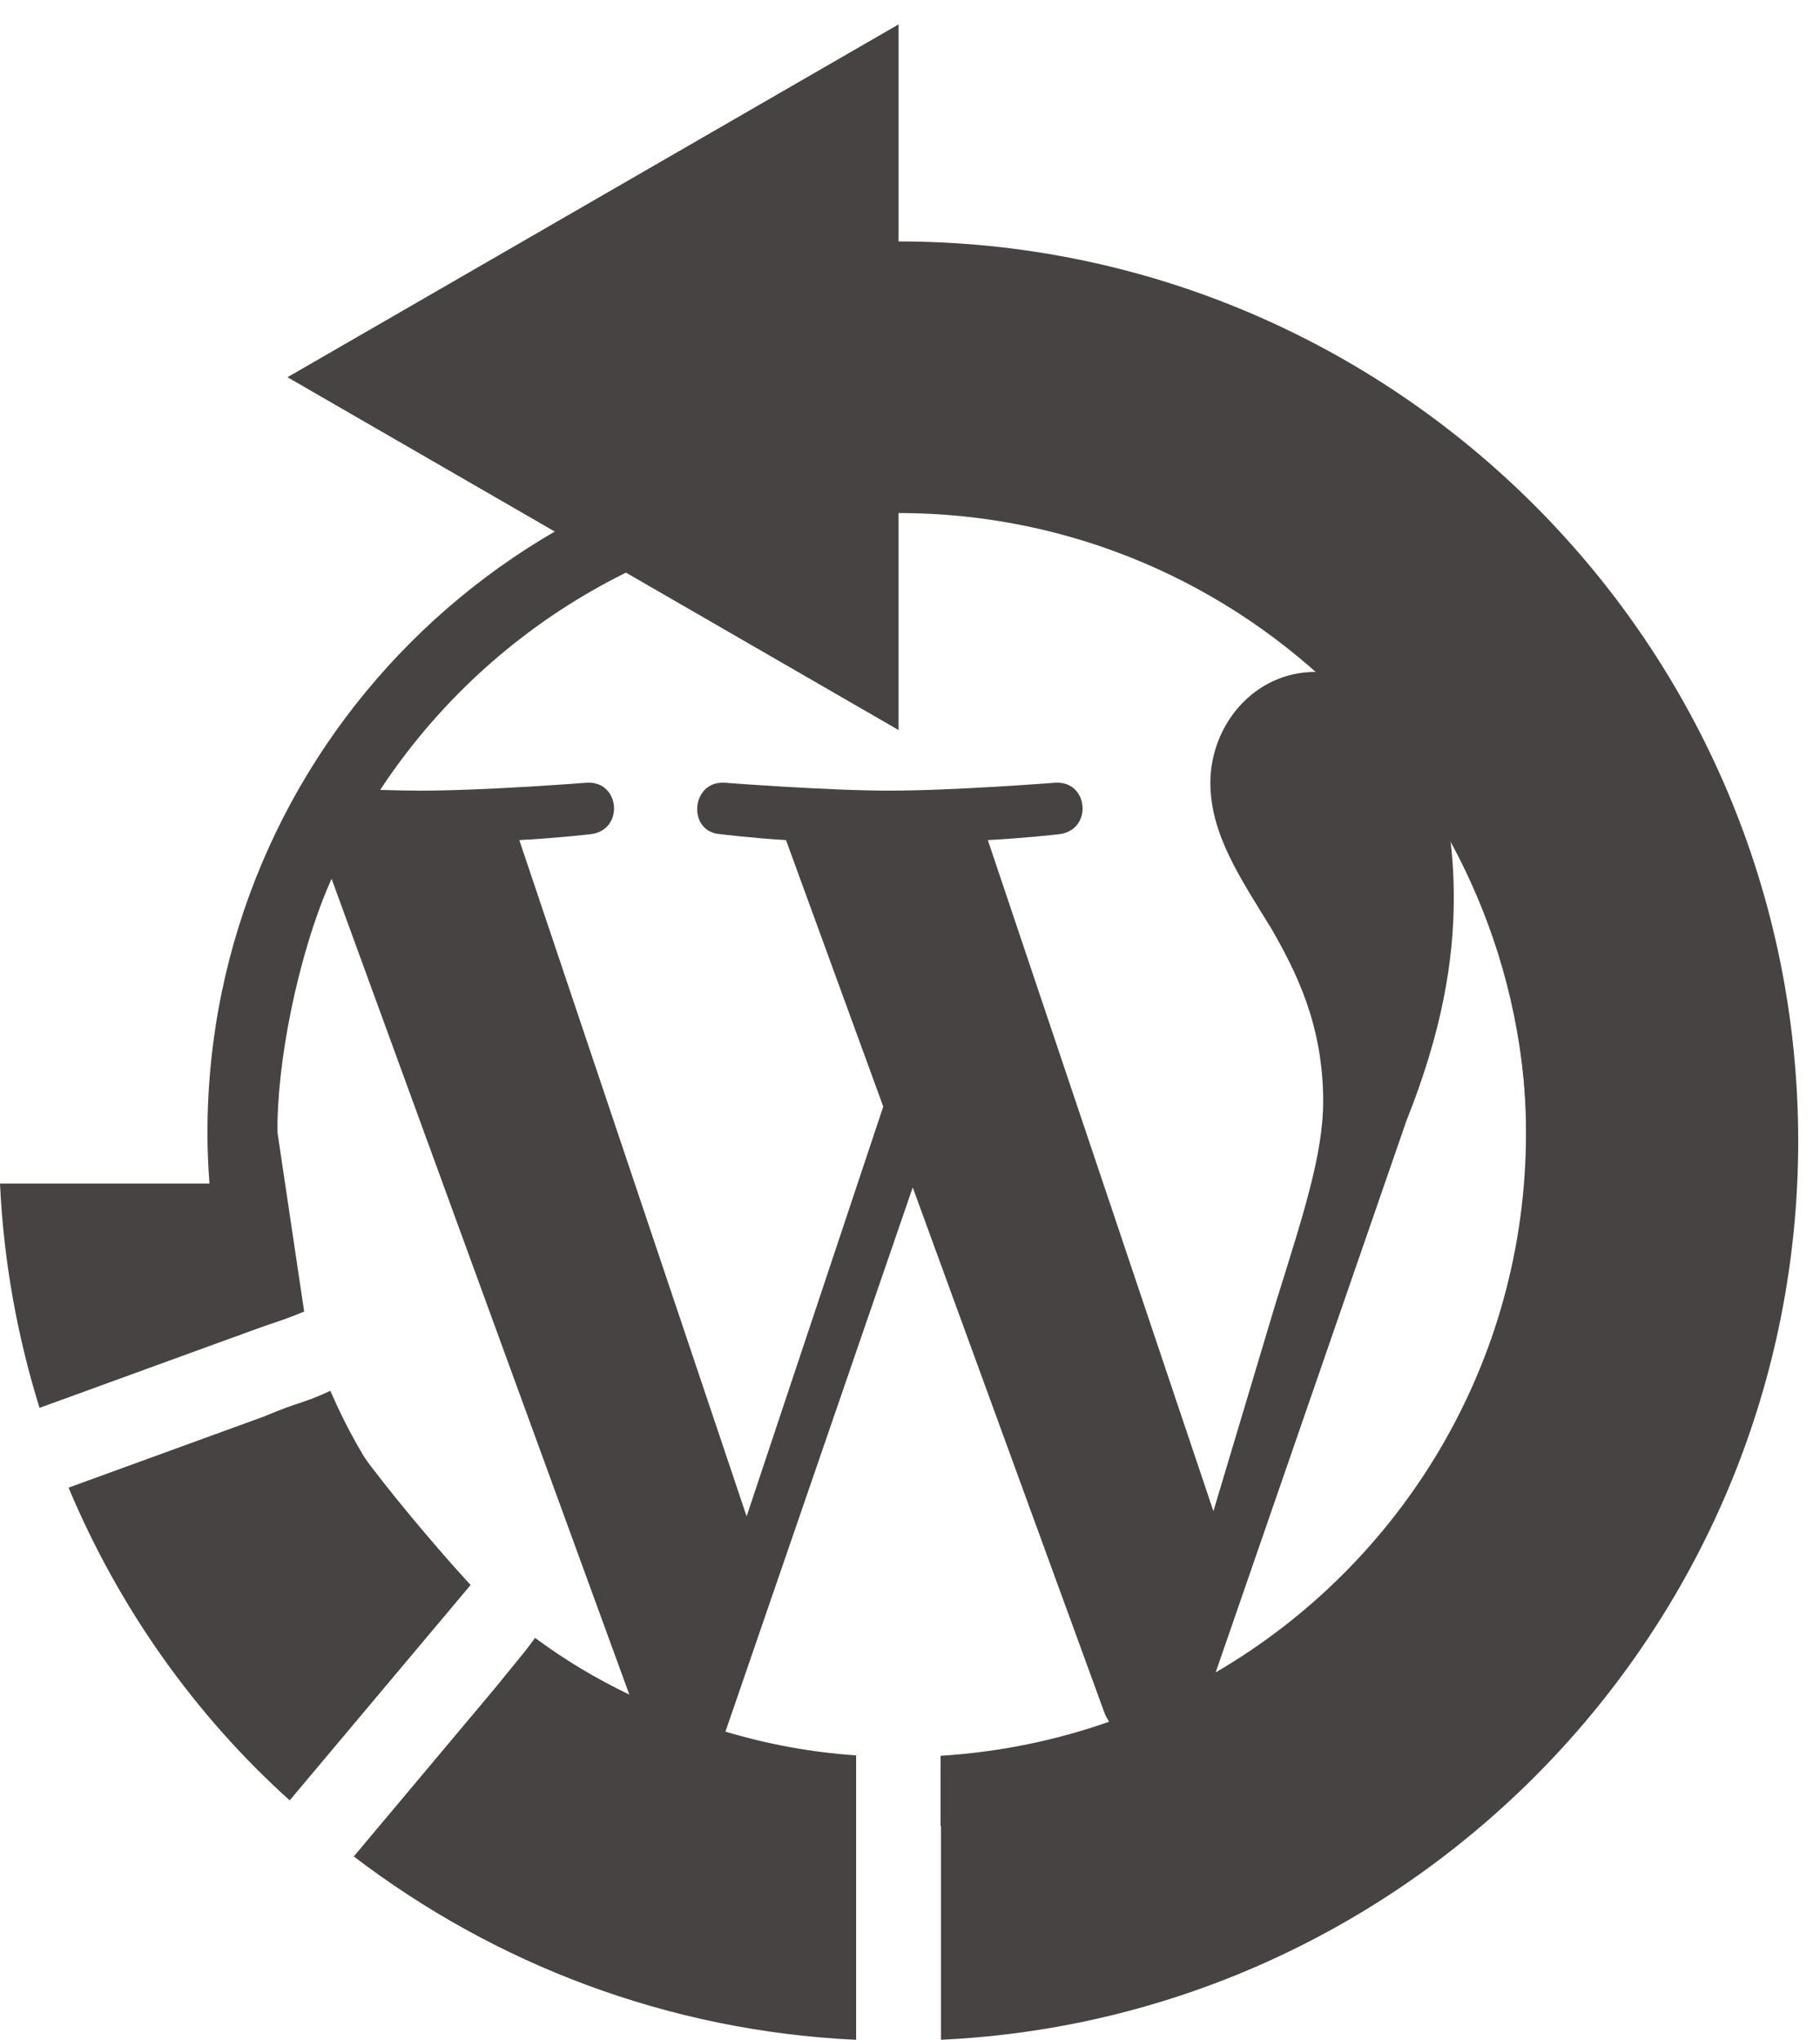 <?xml version="1.0" encoding="utf-8"?>
<!-- Generator: Adobe Illustrator 15.1.0, SVG Export Plug-In . SVG Version: 6.00 Build 0)  -->
<!DOCTYPE svg PUBLIC "-//W3C//DTD SVG 1.1//EN" "http://www.w3.org/Graphics/SVG/1.1/DTD/svg11.dtd">
<svg version="1.1" id="Layer_1" xmlns="http://www.w3.org/2000/svg" xmlns:xlink="http://www.w3.org/1999/xlink" x="0px" y="0px"
	 width="89.23px" height="100px" viewBox="0 0 89.23 100" enable-background="new 0 0 89.23 100" xml:space="preserve">
<path fill="#464342" d="M16.196,68.183c-1.398,0.656-1.515,0.518-3.173,1.23c1.898,4.219,4.532,7.676,7.89,10.79
	c0.578-0.766,1.33-1.663,1.987-2.611C20.031,74.901,17.825,71.949,16.196,68.183z"/>
<path fill="#464342" d="M44.213,21.495c-18.771,0-34.042,15.27-34.042,34.041c0,3.354,0.573,6.886,1.481,9.949
	c0.961-0.427,1.881-0.604,3.26-1.188l-1.306-8.762c-0.054-3.254,0.952-8.649,2.65-12.456l14.6,40
	c-1.733-0.843-3.118-1.677-4.625-2.782c-0.73,1.015-0.974,1.19-2.079,2.646c5.1,3.763,11.132,6.162,17.822,6.579
	c0-0.84,0-2.406,0-3.466c-2.259-0.155-4.31-0.544-6.409-1.161l9.184-26.683l9.406,25.773c0.063,0.151,0.139,0.289,0.22,0.422
	c-2.61,0.918-5.382,1.49-8.26,1.669V86.5c0,1.084,0,1.935,0,3.022c17.887-0.991,32.139-15.855,32.139-33.987
	C78.254,36.765,62.982,21.495,44.213,21.495z M48.431,41.185c1.841-0.097,3.503-0.29,3.503-0.29
	c1.646-0.196,1.454-2.619-0.195-2.523c0,0-4.958,0.389-8.16,0.389c-3.006,0-8.059-0.389-8.059-0.389
	c-1.651-0.096-1.845,2.425-0.194,2.523c0,0,1.561,0.193,3.21,0.29l4.768,13.065l-6.699,20.087L25.46,41.185
	c1.844-0.097,3.502-0.29,3.502-0.29c1.648-0.196,1.454-2.619-0.195-2.523c0,0-4.957,0.389-8.157,0.389
	c-0.574,0-1.251-0.013-1.971-0.037c5.473-8.309,14.879-13.795,25.573-13.795c7.967,0,15.222,3.047,20.666,8.036
	c-0.131-0.008-0.259-0.024-0.395-0.024c-3.007,0-5.141,2.62-5.141,5.432c0,2.523,1.457,4.656,3.007,7.179
	c1.163,2.038,2.523,4.656,2.523,8.44c0,2.62-1.008,5.659-2.329,9.895L59.49,74.084L48.431,41.185z M59.6,81.989l9.347-27.027
	c1.746-4.366,2.329-7.858,2.329-10.962c0-1.126-0.076-2.172-0.207-3.147c2.389,4.359,3.747,9.362,3.747,14.683
	C74.816,66.825,68.698,76.685,59.6,81.989z"/>
<g>
	<path fill="#464342" d="M44.055,11.836V1.196L14.095,18.493l29.959,17.296V25.151c16.979,0,30.793,13.812,30.793,30.791
		c0,16.28-12.701,29.641-28.713,30.716v13.34c23.36-1.089,42.027-20.431,42.027-44.056C88.162,31.622,68.376,11.836,44.055,11.836z"
		/>
	<path fill="#464342" d="M17.346,91.01c6.901,5.272,15.396,8.559,24.628,8.99V86.659c-5.979-0.403-11.487-2.528-16.05-5.872
		L17.346,91.01z"/>
	<path fill="#464342" d="M15.897,68.367L3.361,72.931c2.468,5.887,6.178,11.131,10.842,15.33l8.876-10.566
		C23.44,78.153,17.183,71.27,15.897,68.367z"/>
	<path fill="#464342" d="M14.477,64.456c-0.597-2.065-0.989-4.216-1.137-6.434H0c0.177,3.813,0.85,7.495,1.938,10.997L14.477,64.456
		z"/>
</g>
</svg>
